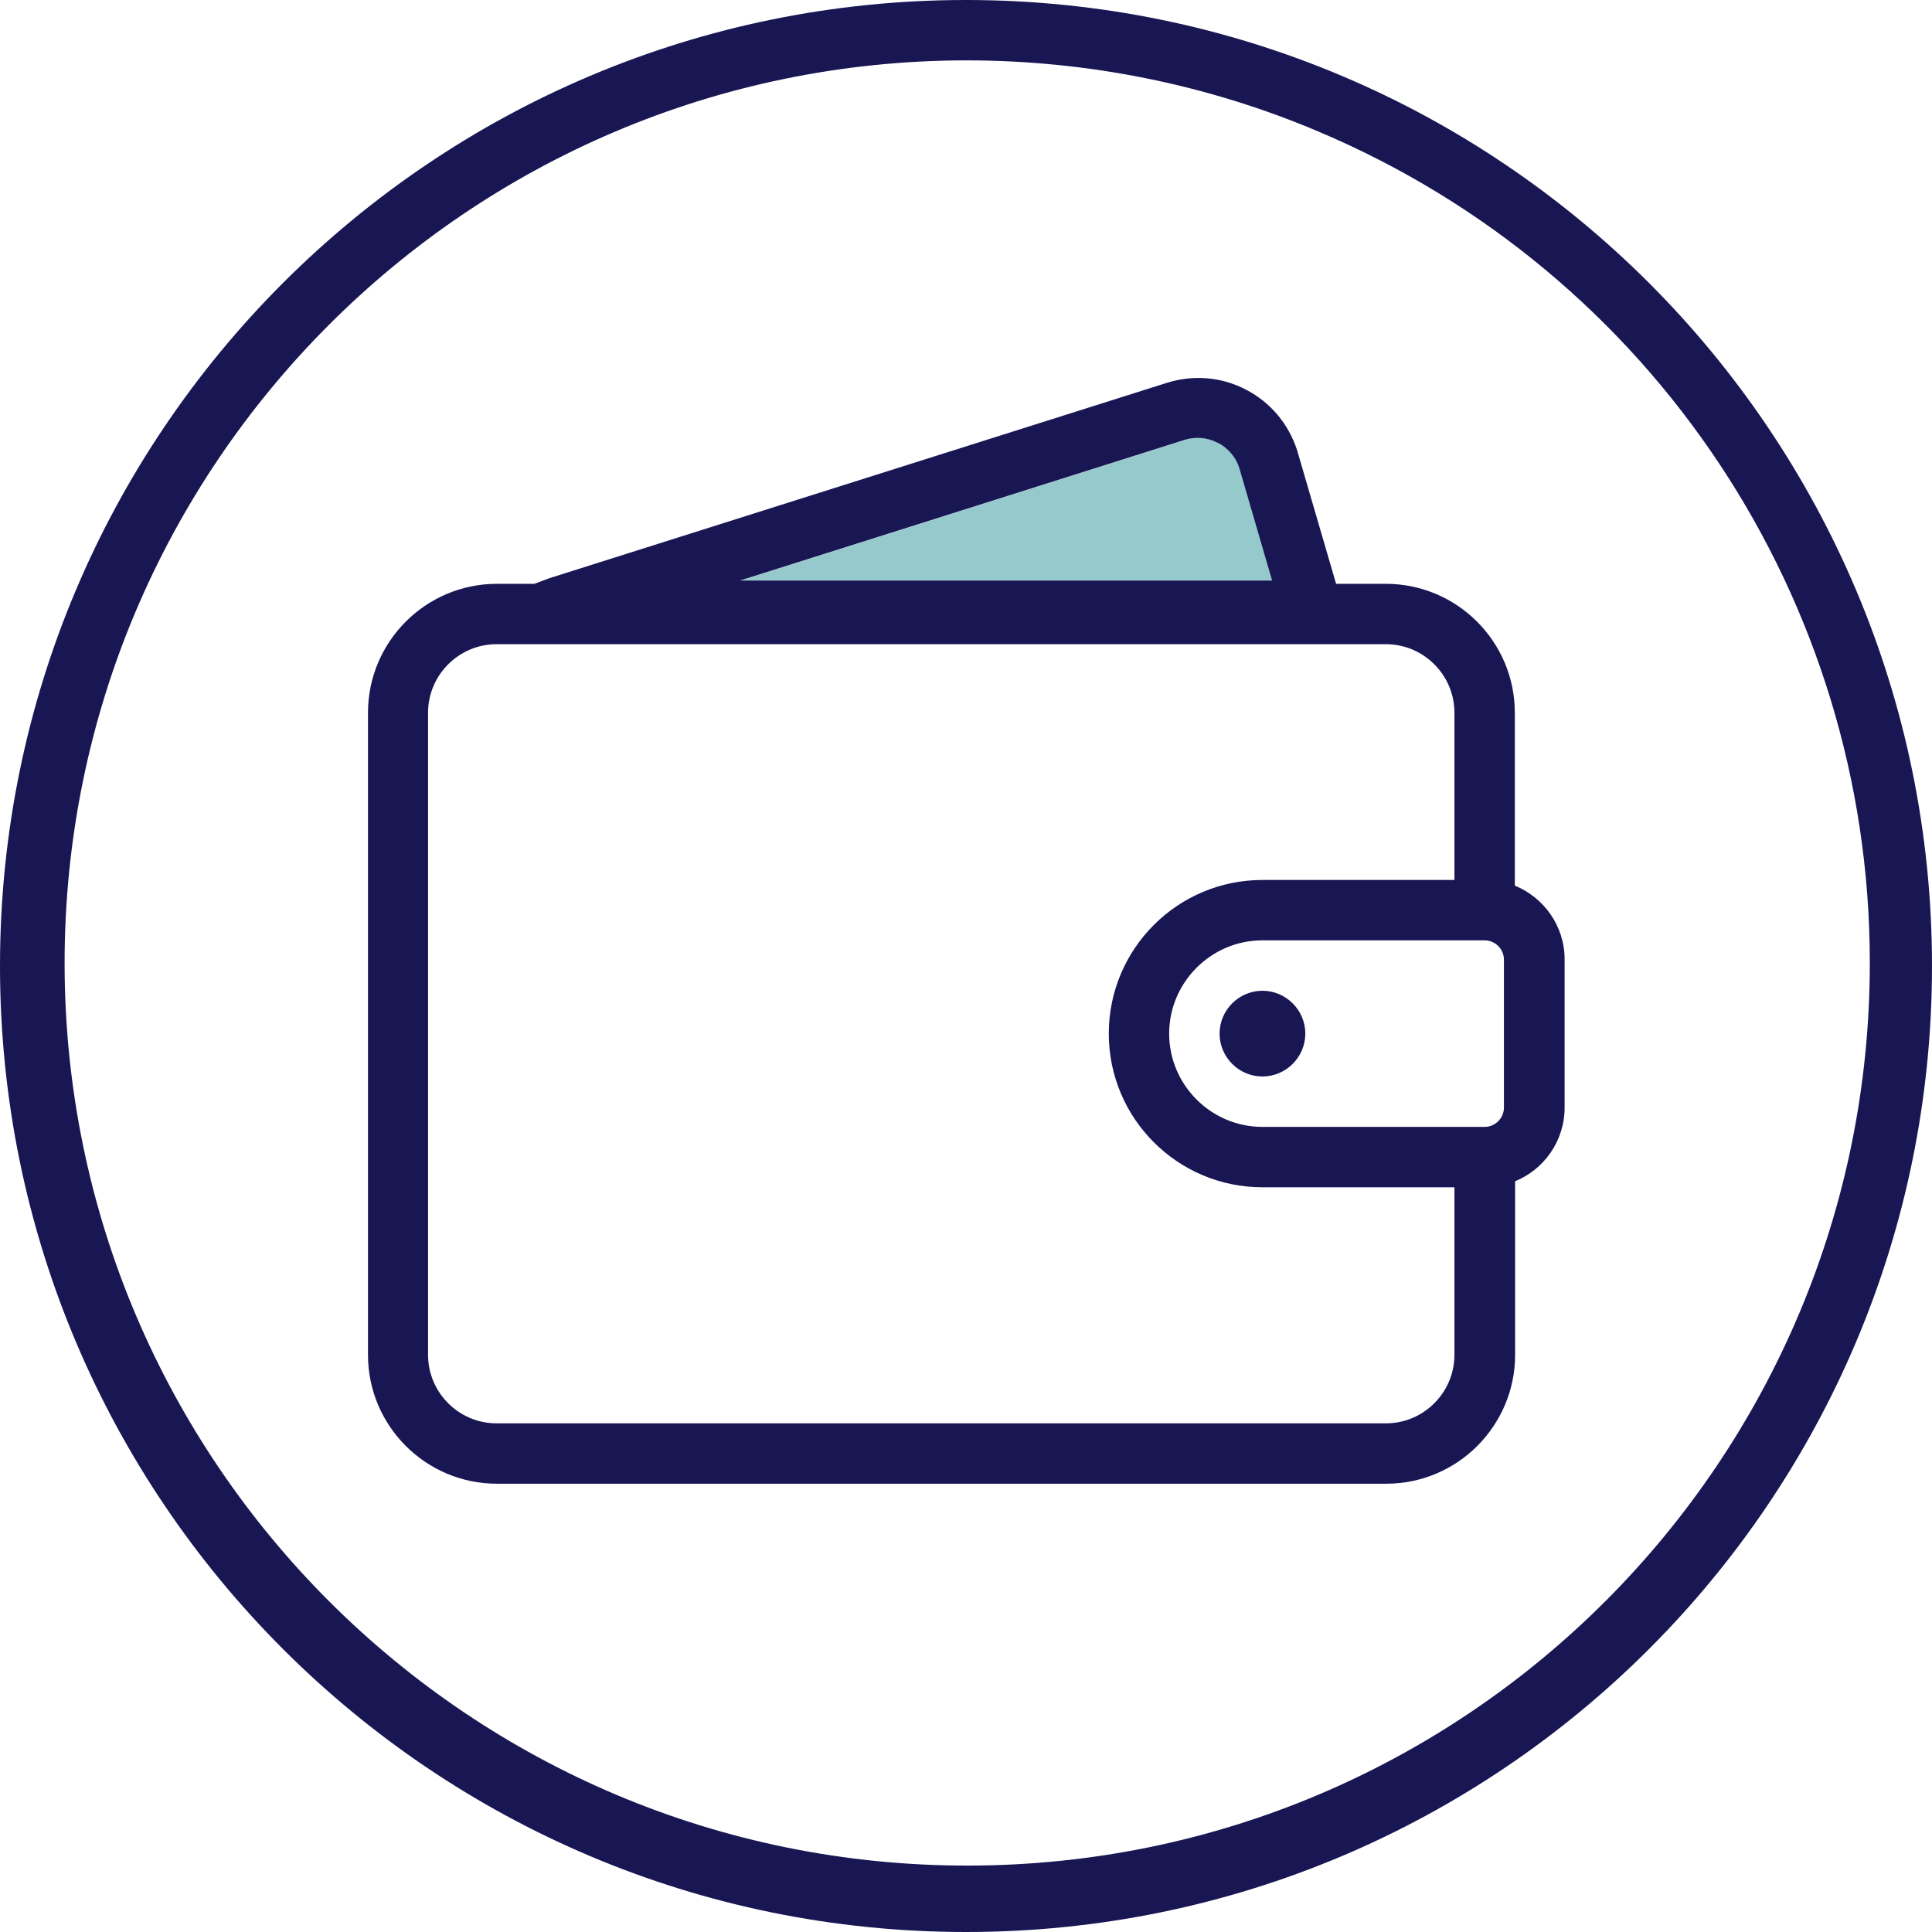 <?xml version="1.0" encoding="UTF-8"?><svg id="Layer_2" xmlns="http://www.w3.org/2000/svg" viewBox="0 0 64 64"><g id="Layer_1-2"><path d="M41.06,15.49c-.11-.34-.36-.64-.7-.82-.34-.18-.73-.21-1.09-.1l-14.73,4.66h17.62l-1.09-3.74Z" fill="#95c9cc"/><path d="M32,0C14.33,0,0,14.33,0,32s14.33,32,32,32,32-14.33,32-32S49.67,0,32,0ZM32.08,61.8c-16.51.02-29.92-13.35-29.94-29.86-.02-16.51,13.35-29.92,29.86-29.94,4.01,0,7.98.79,11.68,2.36,11.06,4.67,18.25,15.5,18.26,27.5.02,16.51-13.35,29.92-29.86,29.94ZM41.82,35.66c-.78,0-1.42-.64-1.42-1.42s.64-1.42,1.42-1.42,1.42.64,1.42,1.42-.64,1.42-1.42,1.42ZM50.18,29.35v-5.74c0-2.36-1.92-4.27-4.27-4.27h-1.65l-1.29-4.42c-.28-.87-.88-1.59-1.69-2.01-.82-.43-1.75-.5-2.62-.23l-20.45,6.47-.51.19h-1.24c-2.36,0-4.27,1.92-4.27,4.27v21.27c0,2.36,1.92,4.27,4.27,4.27h29.46c2.36,0,4.27-1.92,4.27-4.27v-5.75c.96-.39,1.64-1.34,1.64-2.44v-4.91c0-1.1-.68-2.04-1.64-2.44ZM40.35,14.67c.34.18.59.48.7.82l1.09,3.74h-17.62l14.73-4.66c.36-.11.75-.08,1.09.1ZM48.18,44.88c0,1.25-1.02,2.27-2.27,2.27h-29.46c-1.25,0-2.27-1.02-2.27-2.27v-21.27c0-1.25,1.02-2.27,2.27-2.27h29.46c1.25,0,2.27,1.02,2.27,2.27v5.54h-6.36c-2.81,0-5.09,2.28-5.09,5.09s2.28,5.09,5.09,5.09h6.36v5.55ZM49.82,36.69c0,.35-.29.64-.64.64h-7.36c-1.7,0-3.09-1.39-3.09-3.09s1.39-3.09,3.09-3.09h7.36c.35,0,.64.29.64.64v4.91Z" fill="#191654"/></g></svg>